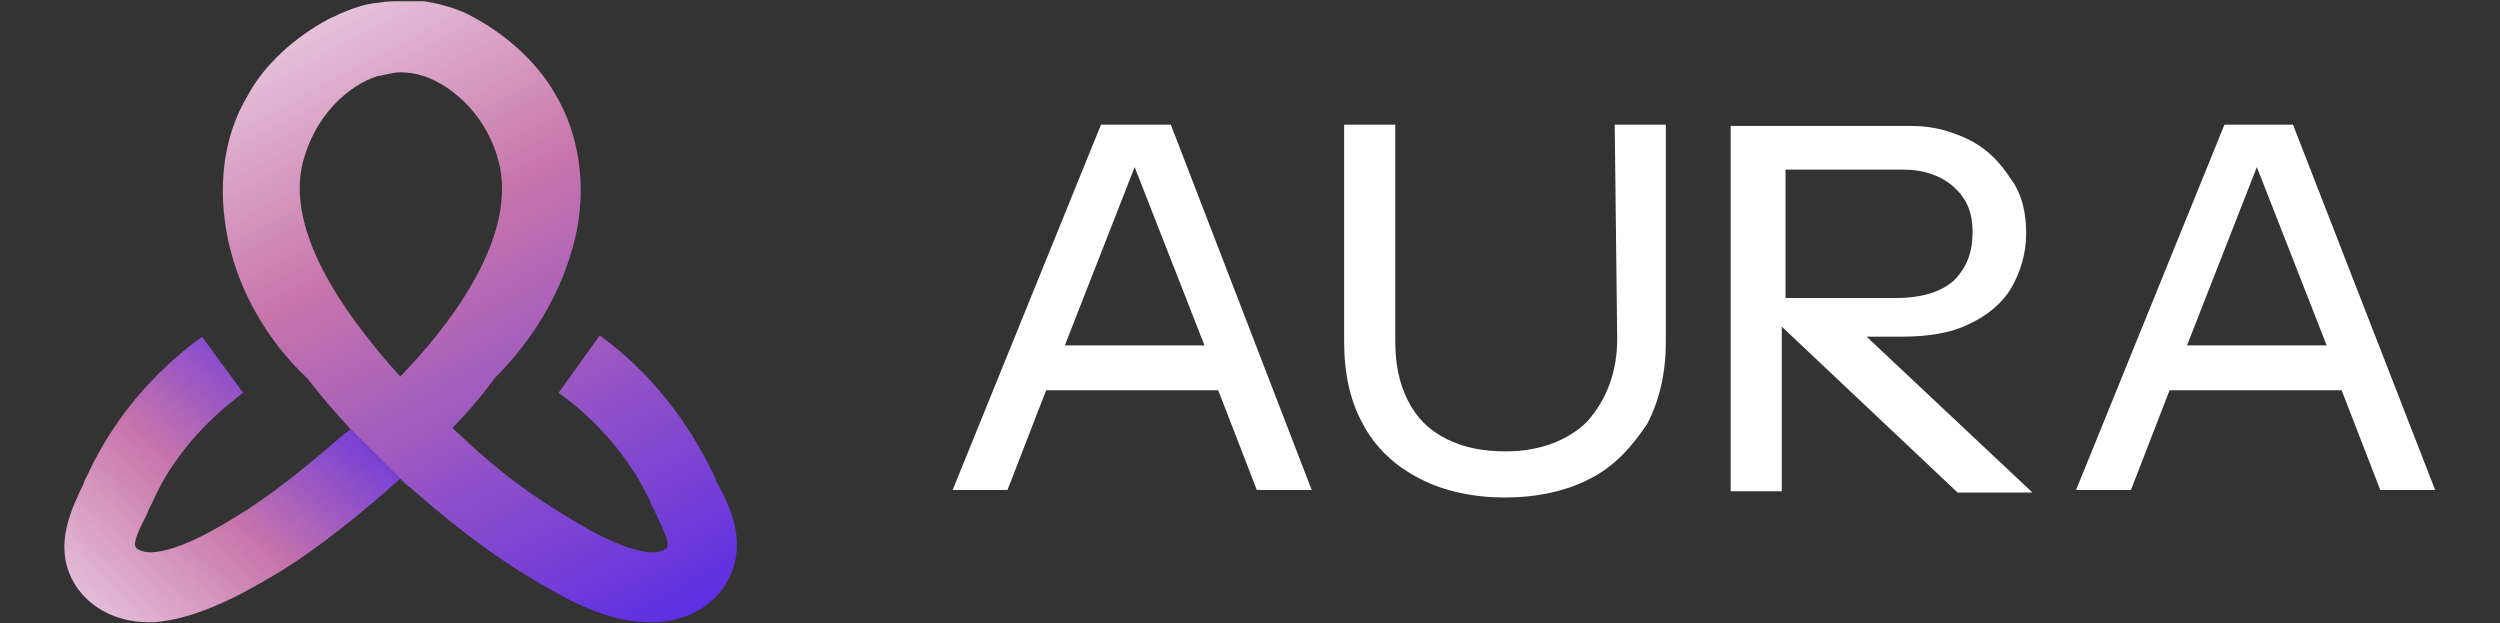 <?xml version="1.0" encoding="utf-8"?>
<!-- Generator: Adobe Illustrator 27.0.0, SVG Export Plug-In . SVG Version: 6.00 Build 0)  -->
<svg version="1.1" id="Layer_1" xmlns="http://www.w3.org/2000/svg" xmlns:xlink="http://www.w3.org/1999/xlink" x="0px" y="0px"
	 viewBox="0 0 200.5 50" style="enable-background:new 0 0 200.5 50;" xml:space="preserve">
<rect x="0" y="0" width="200.5" height="50" fill="#333333" stroke="none"/>
<style type="text/css">
	.st0{fill:#FFFFFF;}
	.st1{fill:url(#SVGID_1_);}
	.st2{fill:url(#SVGID_00000117649138096932505830000005269625825068005763_);}
</style>
<g>
	<g>
		<path class="st0" d="M93.9,10h-5.6L76.4,39.3h4.4l3.1-8h13.8l3.1,8h4.4L93.9,10L93.9,10z M85.4,27.7L91,13.4l5.6,14.3H85.4z"/>
		<path class="st0" d="M129.7,27.2c0,2.7-0.9,4.9-2.4,6.6c-1.5,1.5-3.8,2.4-6.5,2.4c-1.9,0-3.4-0.3-4.8-1s-2.4-1.7-3.1-3.1
			s-1-2.9-1-4.8V10h-4.1v17.4c0,2.6,0.5,4.8,1.5,6.6c1,1.9,2.6,3.4,4.6,4.4c1.9,1,4.3,1.5,6.8,1.5s4.9-0.5,6.8-1.5
			c2-1,3.4-2.6,4.6-4.4c1-1.9,1.5-4.1,1.5-6.6V10h-4.1L129.7,27.2L129.7,27.2z"/>
		<path class="st0" d="M183.9,10h-5.5l-11.9,29.3h4.4l3.1-8h13.8l3.1,8h4.4L183.9,10L183.9,10z M175.4,27.7l5.6-14.3l5.6,14.3H175.4
			z"/>
		<path class="st0" d="M149.7,27h2.9c2,0,3.9-0.3,5.3-1c1.5-0.7,2.7-1.7,3.4-2.9c0.7-1.2,1.2-2.7,1.2-4.4c0-1.5-0.3-3.1-1.2-4.3
			c-0.9-1.4-1.9-2.4-3.2-3.1c-1.4-0.7-2.9-1.2-4.8-1.2h-14.5v29.3h4.1V26.2L157,39.5h6L149.7,27L149.7,27z M143.2,13.6h9.4
			c1.7,0,3.1,0.5,4.1,1.4s1.5,2,1.5,3.6c0,1.7-0.5,2.9-1.5,3.9c-1,0.9-2.6,1.4-4.6,1.4h-8.9L143.2,13.6L143.2,13.6z"/>
	</g>
	<g>
		
			<linearGradient id="SVGID_1_" gradientUnits="userSpaceOnUse" x1="16.501" y1="2026.113" x2="51.218" y2="2091.189" gradientTransform="matrix(1 0 0 1 0 -2040)">
			<stop  offset="4.000000e-02" style="stop-color:#FFFFFF"/>
			<stop  offset="0.5" style="stop-color:#C875AB"/>
			<stop  offset="1" style="stop-color:#5E2FE3"/>
		</linearGradient>
		<path class="st1" d="M24.2,13.4c0.9-4.1,3.8-6.6,6.1-7.3C31,6,31.5,5.8,32.1,5.8l0,0l0,0c0.7,0,1.2,0.1,1.9,0.3
			c2.3,0.8,5.2,3.2,6.1,7.3c1.2,6.1-4.4,13.1-8,16.8C28.7,26.4,23,19.4,24.2,13.4 M32.1,0.1L32.1,0.1c-0.5,0-1.1,0-1.6,0.1
			c-1.5,0.1-2.8,0.7-4.1,1.3c-2.8,1.5-5.2,3.7-6.5,6.1c-2,3.3-2.5,7.4-1.6,11.7c0.9,4.1,3.1,8,6.4,11.1c1.2,1.6,2.4,2.9,3.4,4l0,0
			l0,0l4,4l0,0c0.3,0.3,0.5,0.5,0.8,0.7c2.4,2.1,5.3,4.5,8.6,6.6c2.8,1.7,6.5,4.1,10.3,4.2c0.1,0,0.3,0,0.5,0c2.7,0,5-1.3,6.1-3.4
			c0.5-0.9,0.7-1.9,0.7-2.8l0,0c0-2-0.9-3.7-1.6-5c-0.1-0.3-0.3-0.7-0.4-0.9c-2-4.1-5-8-9-10.9l-3.3,4.6c3.2,2.3,5.7,5.3,7.3,8.6
			c0.1,0.4,0.4,0.8,0.5,1.1c0.4,0.9,1.1,2.1,0.9,2.7c0,0.1-0.5,0.4-1.2,0.4c-2.4-0.1-5.6-2.1-7.7-3.4c-3.1-1.9-5.7-4.1-7.8-6.1
			c-0.1-0.1-0.4-0.3-0.5-0.5c1.1-1.1,2.3-2.5,3.4-4c3.2-3.2,5.4-7,6.4-11.1s0.4-8.4-1.6-11.7c-1.3-2.3-3.7-4.6-6.5-6.1
			c-1.2-0.7-2.7-1.1-4-1.3C33.2,0.1,32.8,0.1,32.1,0.1L32.1,0.1L32.1,0.1z"/>
		
			<linearGradient id="SVGID_00000058590070135070581280000012613026029202415790_" gradientUnits="userSpaceOnUse" x1="-1.457" y1="2100.351" x2="30.75" y2="2065.106" gradientTransform="matrix(1 0 0 1 0 -2040)">
			<stop  offset="6.000000e-02" style="stop-color:#FFFFFF"/>
			<stop  offset="0.57" style="stop-color:#C875AB"/>
			<stop  offset="0.9" style="stop-color:#5E2FE3"/>
		</linearGradient>
		<path style="fill:url(#SVGID_00000058590070135070581280000012613026029202415790_);" d="M7.1,37.9c-0.1,0.3-0.3,0.5-0.4,0.9
			c-0.9,1.9-2.4,4.8-0.9,7.7c1.1,2.1,3.4,3.4,6.1,3.4c0.1,0,0.3,0,0.5,0c3.8-0.3,7.8-2.7,10.3-4.2c3.3-2.1,6.2-4.5,8.6-6.6
			c0.3-0.3,0.5-0.4,0.8-0.7l-4-4l0,0c-0.1,0.1-0.3,0.3-0.5,0.4c-2.3,2-4.9,4.2-7.8,6.1c-2.1,1.3-5.3,3.3-7.7,3.4
			c-0.7,0-1.2-0.3-1.2-0.4c-0.3-0.4,0.4-1.7,0.9-2.7c0.1-0.4,0.4-0.8,0.5-1.1c1.5-3.3,4-6.2,7.2-8.6l-3.3-4.5
			C12.1,30,9.1,33.7,7.1,37.9"/>
	</g>
</g>
</svg>
